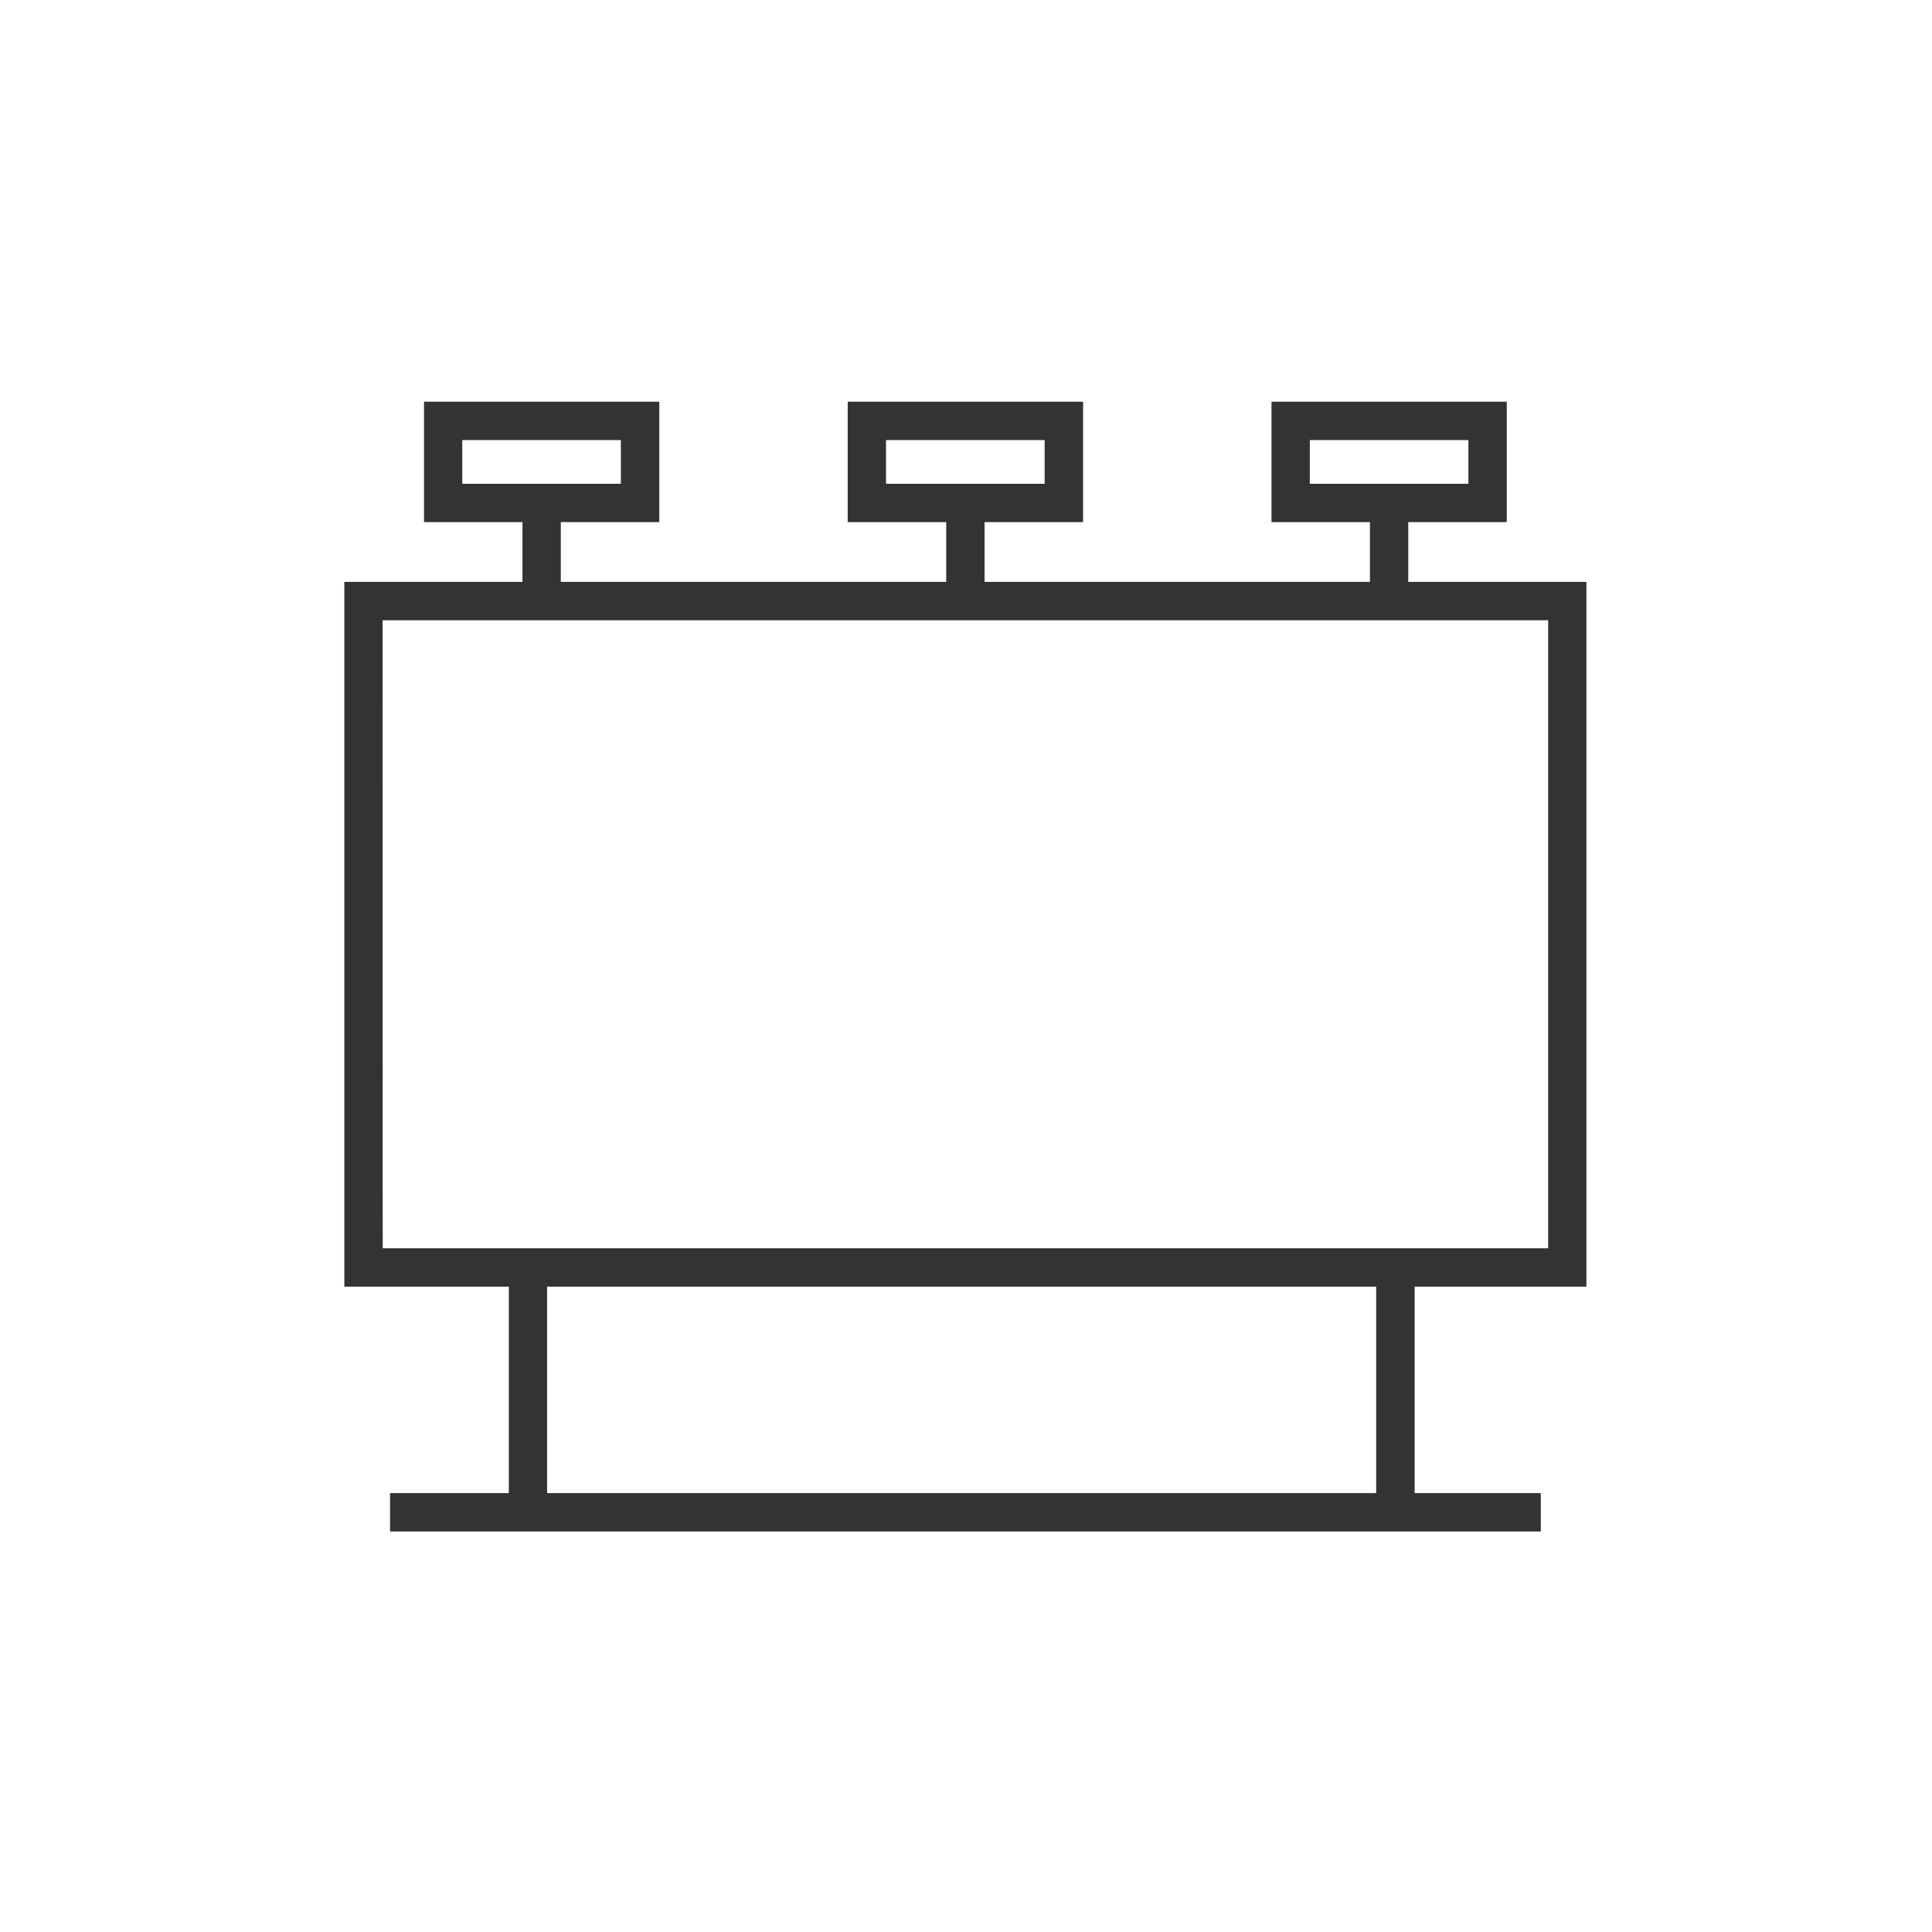 <svg xmlns="http://www.w3.org/2000/svg" width="101" height="101" viewBox="0 0 101 101">
  <g id="app-icon03-d" transform="translate(17596 -8863)">
    <rect id="Rectangle_1534" data-name="Rectangle 1534" width="101" height="101" transform="translate(-17596 8863)" fill="none"/>
    <path id="Path_5198" data-name="Path 5198" d="M1387.2,1121.7v-36.844h-9.314v-3.124h5.15v-6.295h-12.3v6.295h5.147v3.124h-20.146v-3.124h5.15v-6.295h-12.305v6.295h5.15v3.124h-20.149v-3.124h5.149v-6.295h-12.3v6.295h5.147v3.124h-9.312V1121.7h8.6v10.792h-6.21v2.006h60.158v-2.006h-6.594V1121.7Zm-14.461-44.257h8.291v2.283h-8.291Zm-22.155,0h8.293v2.283h-8.293Zm-22.152,0h8.291v2.283h-8.291Zm-4.165,9.418H1385.2v32.832h-60.927Zm51.942,45.631h-43.342V1121.7h43.342Z" transform="translate(-18900.266 7808.563)" fill="#333"/>
  </g>
</svg>
